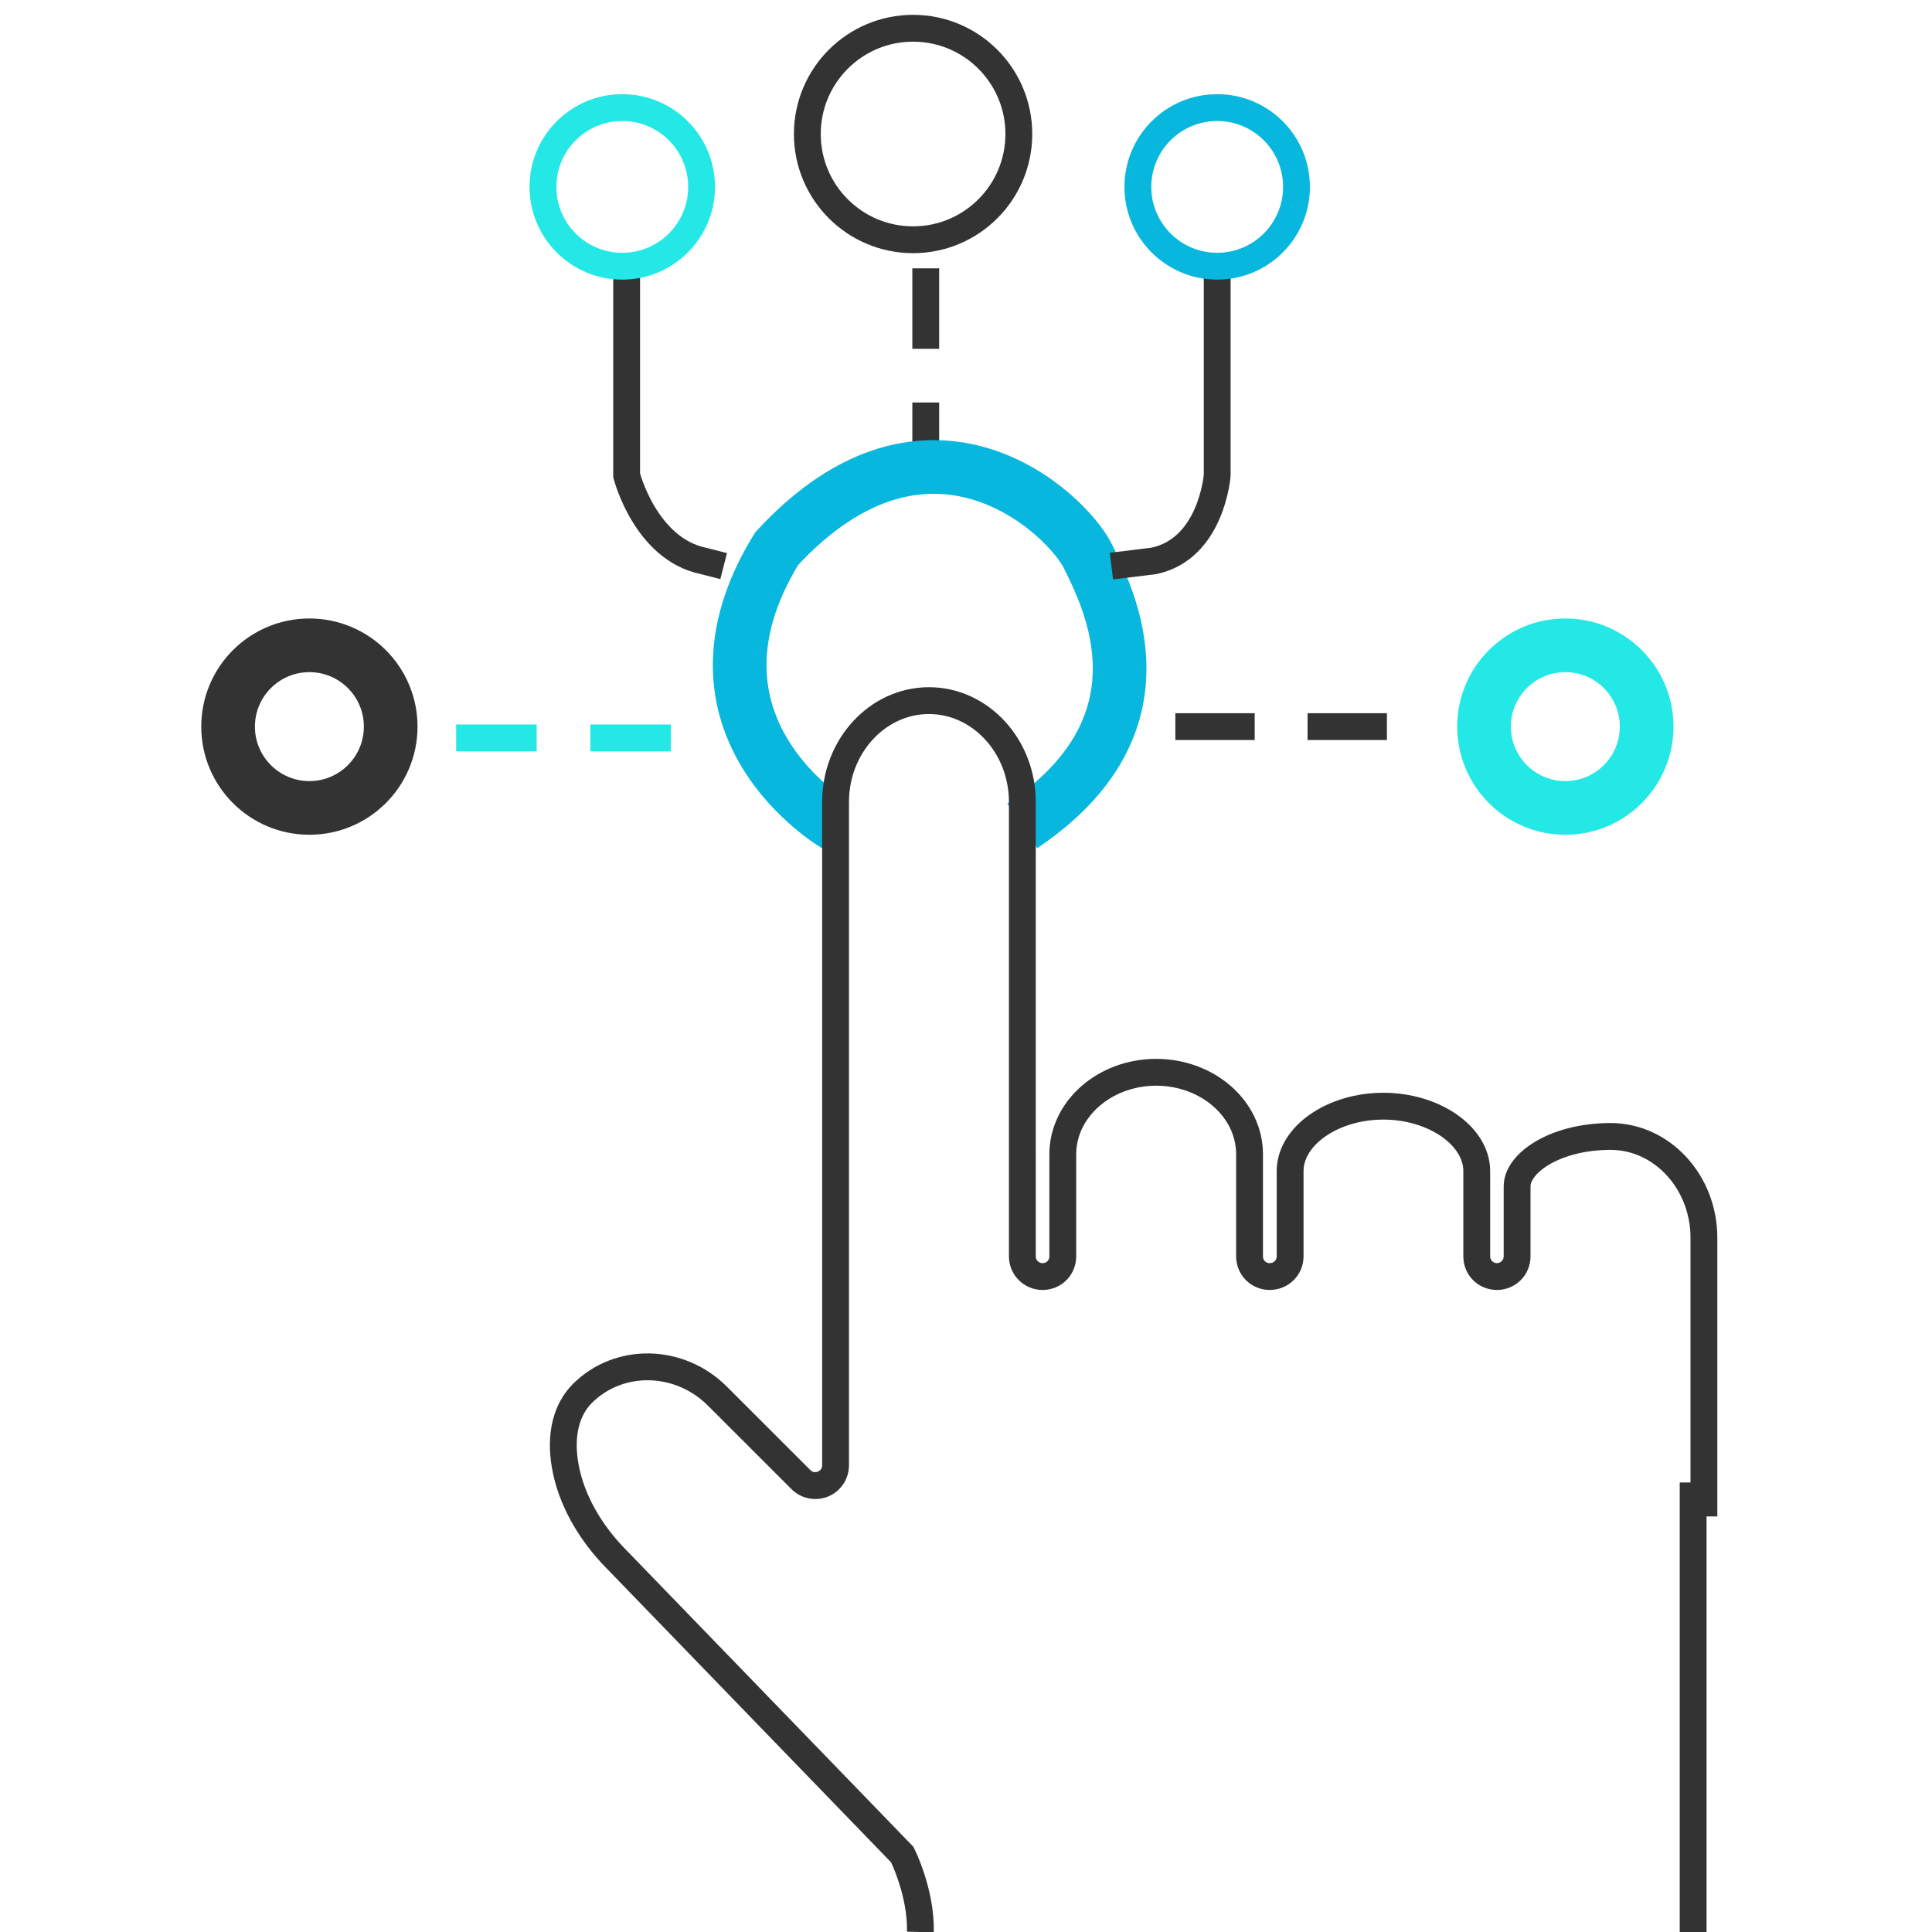 <?xml version="1.0" encoding="utf-8"?>
<!-- Generator: Adobe Illustrator 16.0.0, SVG Export Plug-In . SVG Version: 6.00 Build 0)  -->
<!DOCTYPE svg PUBLIC "-//W3C//DTD SVG 1.1//EN" "http://www.w3.org/Graphics/SVG/1.1/DTD/svg11.dtd">
<svg version="1.1" id="Layer_1" xmlns="http://www.w3.org/2000/svg" xmlns:xlink="http://www.w3.org/1999/xlink" x="0px" y="0px"
	 width="72px" height="72px" viewBox="0 0 72 72" enable-background="new 0 0 72 72" xml:space="preserve">
<g>
	<line fill="none" stroke="#333333" stroke-miterlimit="10" x1="34.5" y1="18" x2="34.5" y2="15"/>
	<line fill="none" stroke="#333333" stroke-miterlimit="10" x1="34.5" y1="13" x2="34.5" y2="10"/>
	<path fill="none" stroke="#07b7dd" stroke-width="2" stroke-miterlimit="10" d="M31.138,30.746c0,0-6.273-3.658-2.194-10.299
		c5.702-6.177,10.819-1.304,11.6,0.285c0.781,1.588,3.184,6.26-2.446,10.045"/>
	<line fill="none" stroke="#333333" stroke-miterlimit="10" x1="43.802" y1="27.079" x2="46.759" y2="27.079"/>
	<line fill="none" stroke="#333333" stroke-miterlimit="10" x1="48.729" y1="27.079" x2="51.686" y2="27.079"/>
	<circle fill="none" stroke="#23E8E5" stroke-width="2" stroke-miterlimit="10" cx="58.336" cy="27.079" r="3.03"/>
	<circle fill="none" stroke="#333333" stroke-miterlimit="10" cx="34.028" cy="4.994" r="3.941"/>
	<line fill="none" stroke="#23E8E5" stroke-miterlimit="10" x1="25" y1="27.5" x2="22" y2="27.5"/>
	<line fill="none" stroke="#23E8E5" stroke-miterlimit="10" x1="20" y1="27.5" x2="17" y2="27.5"/>
	<circle fill="none" stroke="#333333" stroke-width="2" stroke-miterlimit="10" cx="11.53" cy="27.079" r="3.03"/>
	<path fill="none" stroke="#333333" stroke-miterlimit="10" d="M23.353,9.834v7.883c0,0,0.701,2.74,2.86,3.187l0.756,0.193"/>
	<circle fill="none" stroke="#23E8E5" stroke-miterlimit="10" cx="23.19" cy="6.965" r="2.956"/>
	<path fill="none" stroke="#333333" stroke-miterlimit="10" d="M45.361,9.834v7.883c0,0-0.208,2.74-2.367,3.187l-1.574,0.193"/>
	<circle fill="none" stroke="#07b7dd" stroke-miterlimit="10" cx="45.361" cy="6.965" r="2.956"/>
	<path fill="none" stroke="#333333" stroke-miterlimit="10" d="M38.1,45.959V29.886c0-2.08-1.563-3.776-3.482-3.776
		c-1.915,0-3.479,1.696-3.479,3.776v24.716c0,0.421-0.33,0.762-0.752,0.762l0,0 M39.606,45.959 M30.386,55.364 M34.3,72
		c0.035-1.478-0.675-2.885-0.675-2.885L22.988,58.123c-1.026-1.033-1.713-2.274-1.925-3.497c-0.2-1.129,0.029-2.087,0.646-2.701
		c1.361-1.354,3.617-1.312,5.033,0.111l3.105,3.104c0.294,0.297,0.775,0.297,1.07,0 M48.079,46.822c0,0.42-0.339,0.751-0.763,0.751
		l0,0c-0.412,0-0.749-0.331-0.749-0.751v-3.807c0-1.689-1.563-3.054-3.481-3.054c-1.918,0-3.479,1.373-3.479,3.054v3.807
		c0,0.42-0.333,0.751-0.752,0.751c-0.414,0-0.755-0.331-0.755-0.751v-3.807 M47.316,47.573 M56.537,46.822
		c0,0.42-0.331,0.751-0.751,0.751l0,0c-0.421,0-0.752-0.331-0.752-0.751v-3.179c0-1.313-1.594-2.419-3.481-2.419
		c-1.891,0-3.474,1.105-3.474,2.419v3.179c0,0.42-0.339,0.751-0.763,0.751c-0.412,0-0.749-0.331-0.749-0.751v-3.179 M55.786,47.573
		 M63.5,56.513V46.128c0-2.079-1.563-3.776-3.479-3.776c-2.05,0-3.483,0.98-3.483,1.859v2.611c0,0.412-0.341,0.751-0.751,0.751
		c-0.421,0-0.752-0.339-0.752-0.751v-2.611 M63.098,72v-8.215v-8.537 M33.66,69.073"/>
</g>
<g>
</g>
<g>
</g>
<g>
</g>
<g>
</g>
<g>
</g>
<g>
</g>
</svg>
